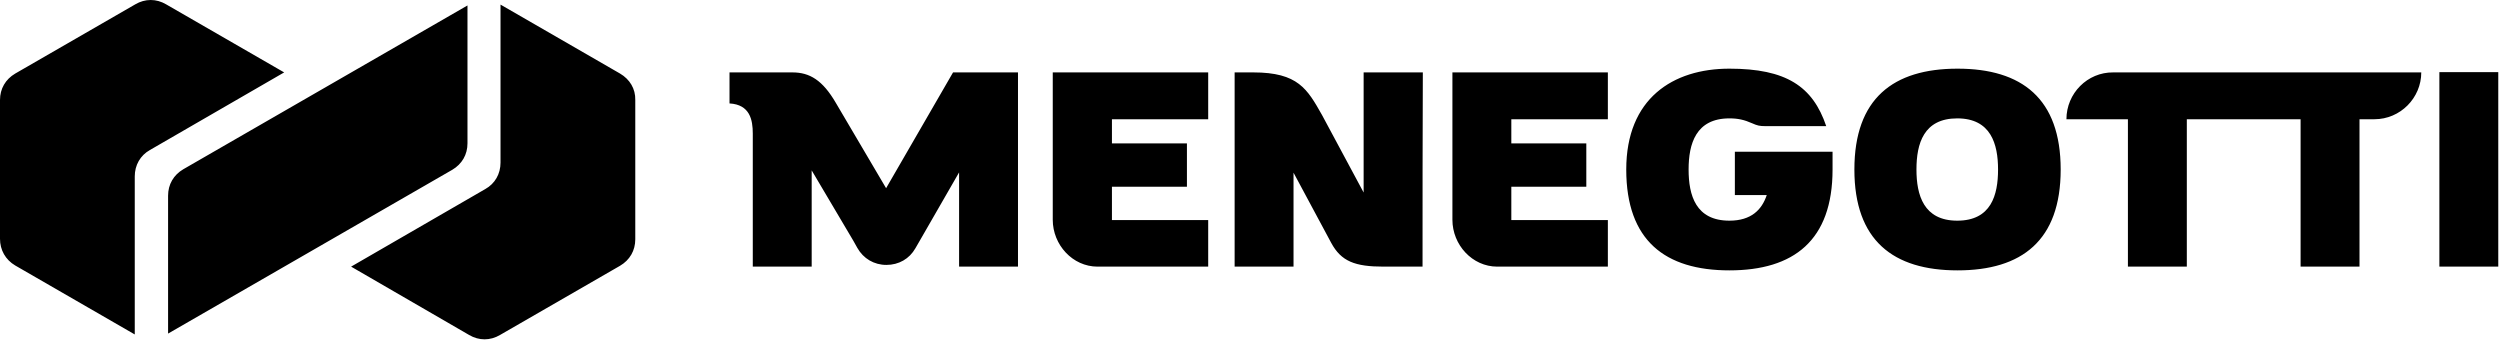 <svg xmlns="http://www.w3.org/2000/svg" width="236" height="33" viewBox="0 0 236 33" fill="none"><path fill-rule="evenodd" clip-rule="evenodd" d="M184.764 20.831C181.591 20.831 180.913 18.417 180.913 16.003C180.913 13.562 181.591 11.175 184.764 11.175C187.937 11.175 188.616 13.589 188.616 16.003C188.616 18.417 187.965 20.831 184.764 20.831ZM175.054 16.003C175.054 9.303 178.716 6.482 184.791 6.482C190.867 6.482 194.528 9.303 194.528 16.003C194.528 22.702 190.867 25.523 184.791 25.523C178.716 25.523 175.054 22.702 175.054 16.003ZM153.518 16.003C153.518 9.303 157.912 6.482 163.255 6.482C168.599 6.482 171.121 8.137 172.396 11.907H166.646C166.103 11.907 165.886 11.853 165.398 11.636C164.666 11.31 164.069 11.175 163.255 11.175C160.082 11.175 159.404 13.589 159.404 16.003C159.404 18.444 160.082 20.831 163.255 20.831C165.317 20.831 166.32 19.8 166.781 18.417H163.771C163.771 17.061 163.771 15.677 163.771 14.321H172.993V15.623C172.993 15.759 172.993 15.867 172.993 16.003C172.993 22.702 169.331 25.523 163.255 25.523C157.18 25.523 153.518 22.702 153.518 16.003ZM134.288 25.17H132.362H130.626C127.914 25.17 126.612 24.682 125.662 22.919L122.109 16.301V25.17H116.549V6.835H118.312C122.543 6.835 123.411 8.408 124.794 10.849L128.727 18.173C128.727 14.402 128.727 10.605 128.727 6.835H133.176H134.315C134.288 12.938 134.288 19.068 134.288 25.17ZM68.866 6.835V9.764C70.792 9.873 71.063 11.31 71.063 12.612V25.17H76.623V16.084L80.556 22.729L80.936 23.407C81.506 24.411 82.509 25.008 83.675 25.008C84.842 25.008 85.845 24.438 86.415 23.434L86.822 22.729L90.538 16.274V25.17H96.098V6.835H89.968L83.648 17.766L78.902 9.71C77.654 7.567 76.433 6.835 74.806 6.835C72.799 6.835 70.819 6.835 68.866 6.835ZM195.071 11.256H200.875V25.17H206.436V11.256H217.176V25.17H222.737V11.256H224.147C226.588 11.256 228.568 9.249 228.568 6.835C218.885 6.835 209.175 6.835 199.492 6.835C197.051 6.808 195.071 8.815 195.071 11.256ZM151.782 20.749V25.17H141.34C138.98 25.17 137.108 23.109 137.108 20.749V6.835H151.782V11.256H142.669V13.534H149.748V17.63H142.669V20.776H151.782V20.749ZM114.054 20.749V25.17H103.611C101.251 25.17 99.38 23.109 99.38 20.749V6.835H114.054V11.256H104.967V13.534H112.046V17.63H104.967V20.776H114.054V20.749ZM230.277 25.17H235.837V6.808H230.277V25.17ZM1.438 25.062L12.721 31.572V16.654C12.721 15.596 13.236 14.674 14.158 14.158L26.825 6.835L15.677 0.407C14.755 -0.136 13.697 -0.136 12.775 0.407L1.438 6.944C0.515 7.486 0 8.381 0 9.439V22.54C0 23.597 0.515 24.52 1.438 25.062ZM44.13 0.515L17.305 15.976C16.383 16.518 15.867 17.413 15.867 18.471V31.49L42.692 16.03C43.614 15.487 44.13 14.592 44.13 13.534V0.515ZM58.532 6.944L47.249 0.434V15.352C47.249 16.41 46.733 17.332 45.811 17.847L33.145 25.17L44.292 31.626C45.215 32.168 46.272 32.168 47.195 31.626L58.532 25.089C59.454 24.547 59.97 23.651 59.97 22.594V9.439C59.997 8.381 59.454 7.486 58.532 6.944Z" fill="black"></path></svg>